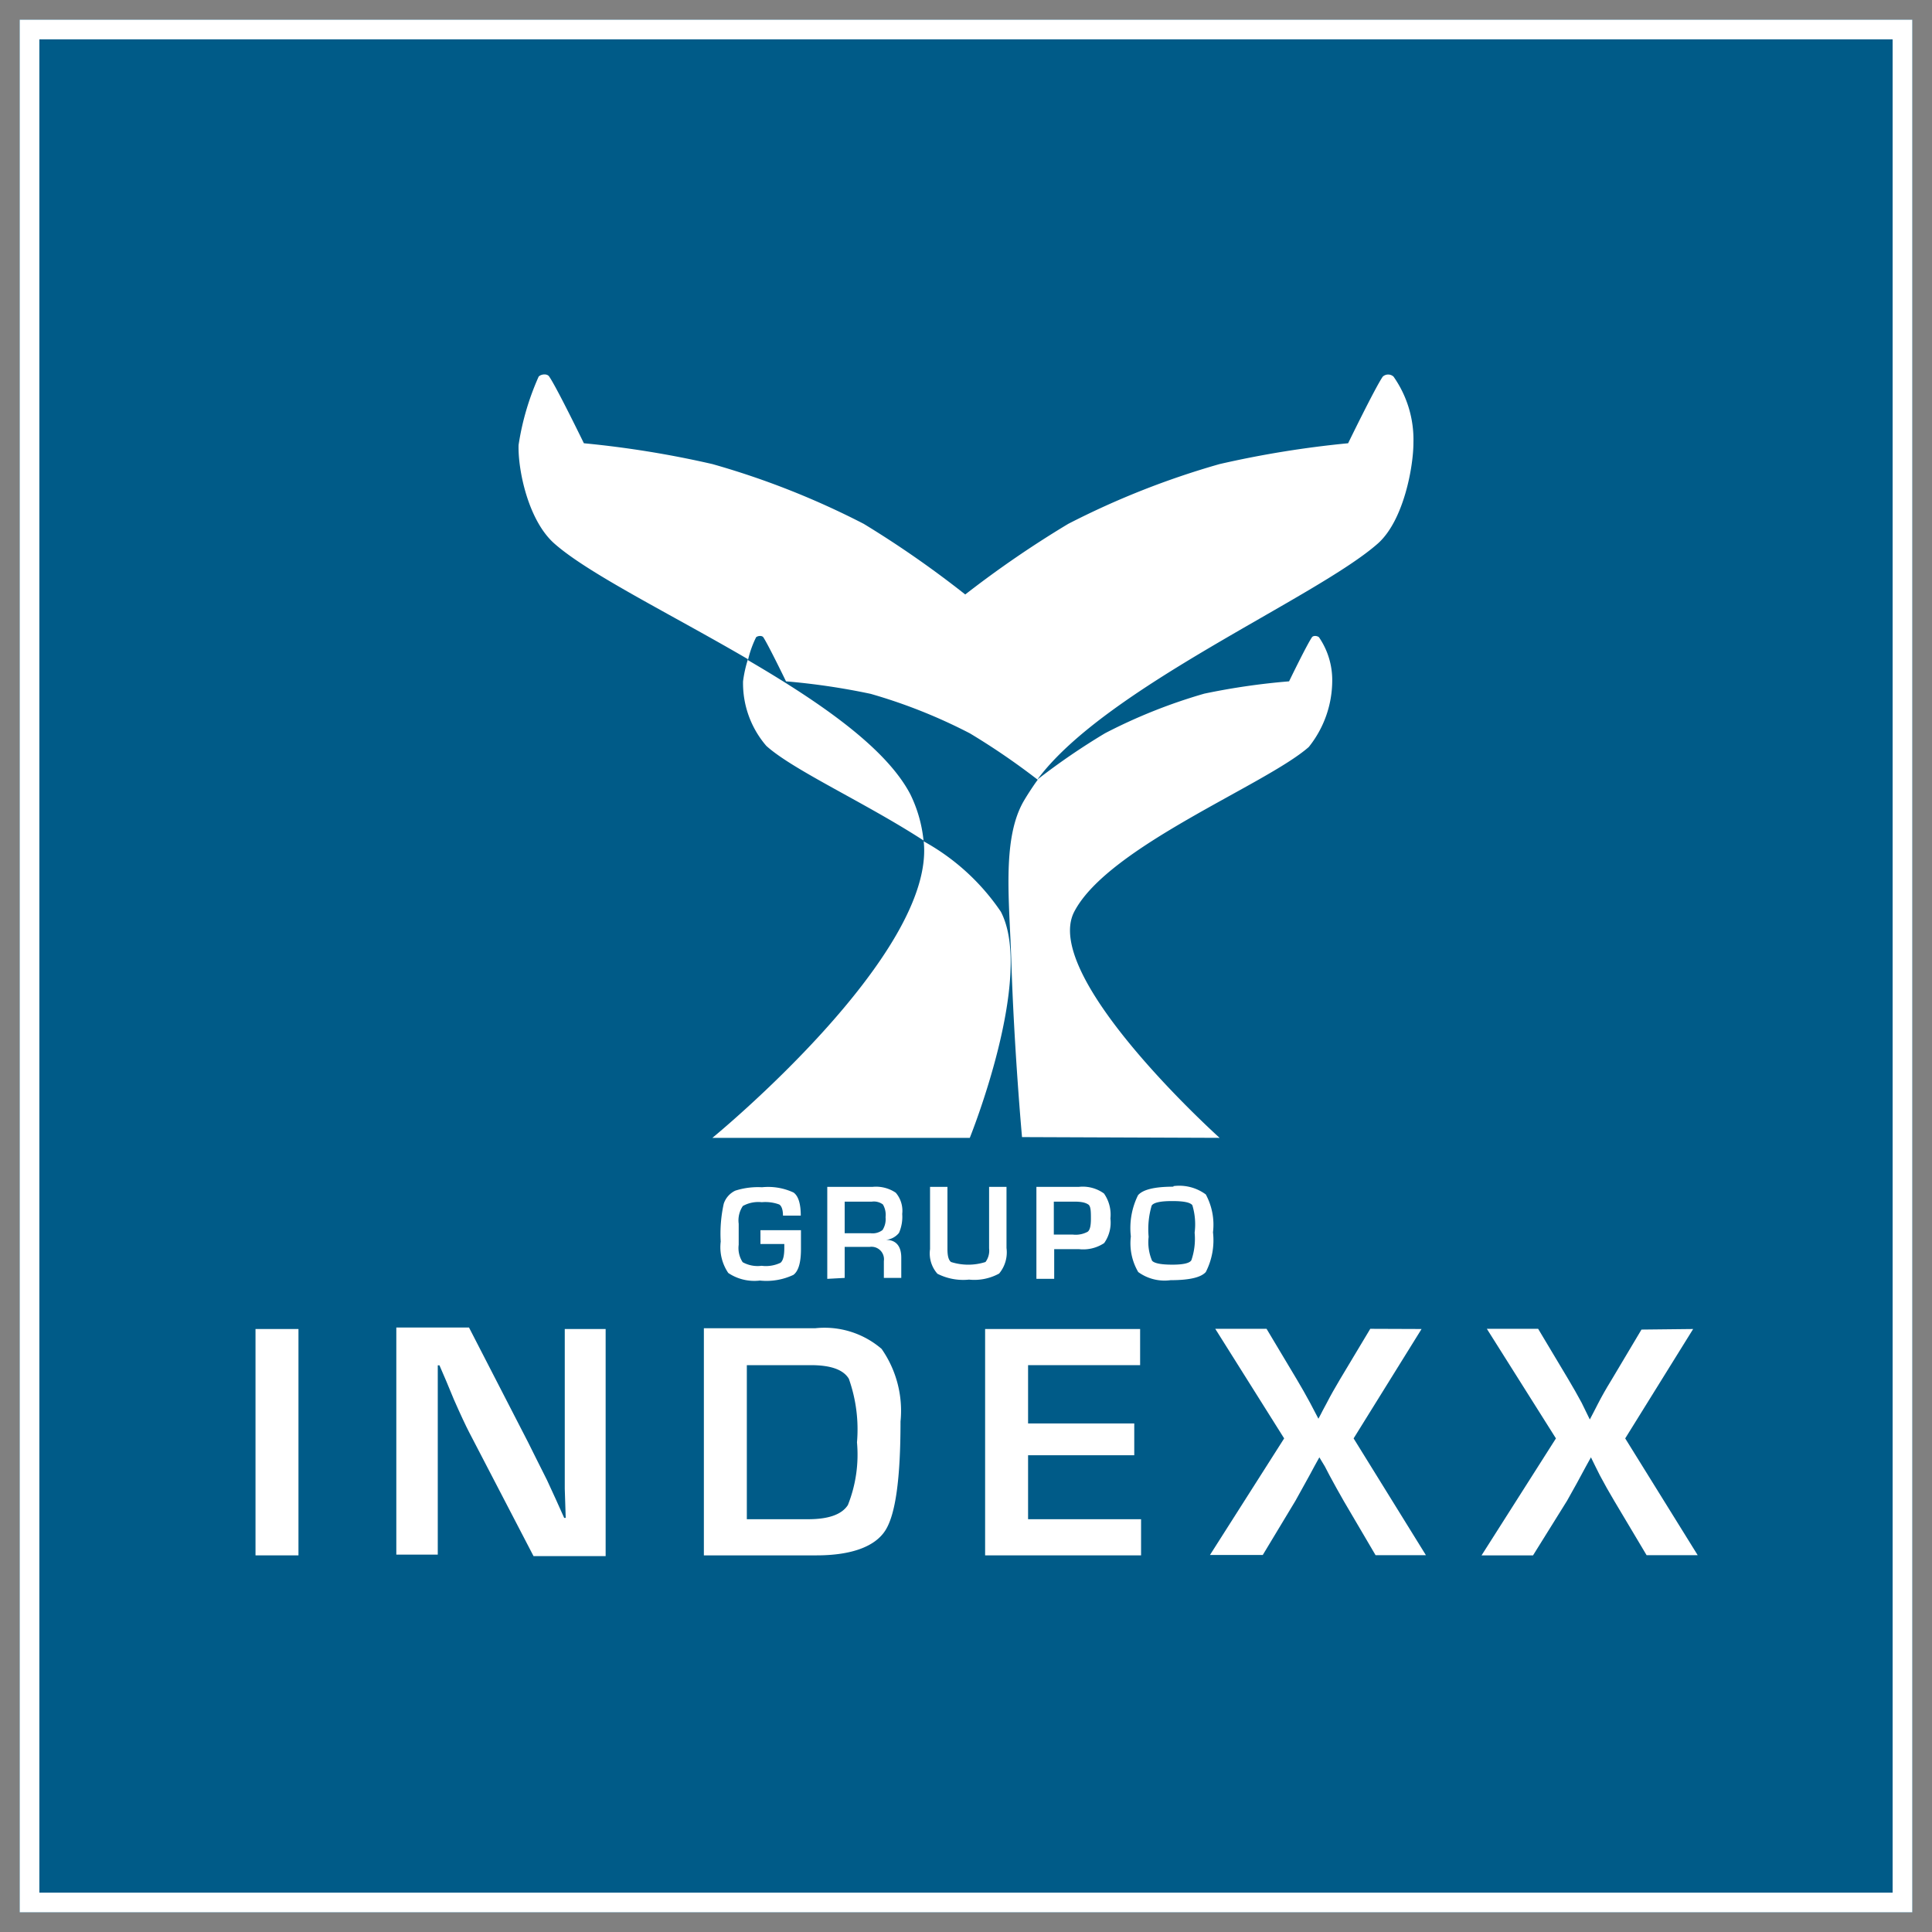 <svg id="Layer_1" data-name="Layer 1" xmlns="http://www.w3.org/2000/svg" xmlns:xlink="http://www.w3.org/1999/xlink" viewBox="0 0 102.08 102.08"><rect x="0" y="0" width="102.08" height="102.08" fill="#808080" stroke="none"/><defs><style>.cls-1{fill:none;clip-rule:evenodd;}.cls-2{clip-path:url(#clip-path);}.cls-3{fill:#005b88;stroke:#fff;stroke-linecap:round;stroke-linejoin:round;stroke-width:2.08px;}.cls-3,.cls-5{fill-rule:evenodd;}.cls-4,.cls-5{fill:#fff;}</style><clipPath id="clip-path"><polygon class="cls-1" points="101.04 1.04 1.04 1.04 1.04 101.04 101.04 101.04 101.04 1.04 101.04 1.04"/></clipPath></defs><title>logo_indexx_100_100_rgb</title><g class="cls-2"><polygon class="cls-3" points="101.04 1.04 1.04 1.04 1.04 101.04 101.04 101.04 101.04 1.04 101.04 1.04"/><path class="cls-4" d="M40.18,65h2.14v1c0,.7-.13,1.16-.4,1.36a3.33,3.33,0,0,1-1.77.3,2.47,2.47,0,0,1-1.67-.4,2.42,2.42,0,0,1-.4-1.66,7.29,7.29,0,0,1,.16-2,1.17,1.17,0,0,1,.61-.69,3.92,3.92,0,0,1,1.41-.18,3.17,3.17,0,0,1,1.67.28c.25.18.38.59.38,1.22h-.94c0-.32-.08-.52-.2-.59a2.13,2.13,0,0,0-.92-.12,1.68,1.68,0,0,0-1,.2,1.36,1.36,0,0,0-.22.94v1.11a1.36,1.36,0,0,0,.21.92,1.63,1.63,0,0,0,1,.19,1.79,1.79,0,0,0,1-.16c.14-.12.2-.38.2-.79v-.2H40.18V65Z"/><path class="cls-4" d="M43.71,67.57V62.71H46.1a1.86,1.86,0,0,1,1.23.31,1.47,1.47,0,0,1,.34,1.12,2.12,2.12,0,0,1-.17,1,1,1,0,0,1-.69.37v0c.54,0,.81.34.81.94v1.07H46.7v-.89a.66.66,0,0,0-.74-.75H44.63v1.64Zm.92-2.41H46a.86.86,0,0,0,.63-.17,1.06,1.06,0,0,0,.16-.68,1.08,1.08,0,0,0-.14-.67.79.79,0,0,0-.58-.15H44.63v1.67Z"/><path class="cls-4" d="M52.26,62.71h.92v3.23a1.75,1.75,0,0,1-.39,1.35,2.73,2.73,0,0,1-1.59.32,3,3,0,0,1-1.67-.31,1.62,1.62,0,0,1-.39-1.3V62.71h.92V66c0,.36.06.58.19.68a3,3,0,0,0,1.82,0,1,1,0,0,0,.19-.72V62.71Z"/><path class="cls-4" d="M54.76,67.57V62.71H57a1.91,1.91,0,0,1,1.33.35,1.94,1.94,0,0,1,.34,1.32,1.87,1.87,0,0,1-.33,1.3A2,2,0,0,1,57,66h-1.3v1.57Zm.92-2.34h1a1.32,1.32,0,0,0,.79-.15c.12-.09.17-.32.17-.68s0-.67-.14-.76-.33-.15-.73-.15H55.68v1.74Z"/><path class="cls-4" d="M62,62.67a2.36,2.36,0,0,1,1.71.44,3.36,3.36,0,0,1,.38,2,3.68,3.68,0,0,1-.38,2.1c-.26.29-.88.43-1.86.43a2.36,2.36,0,0,1-1.71-.43,3,3,0,0,1-.39-1.88,3.9,3.9,0,0,1,.38-2.18c.26-.3.88-.45,1.87-.45Zm-.07.79q-.93,0-1.08.24a4.41,4.41,0,0,0-.16,1.65,2.5,2.5,0,0,0,.18,1.26q.18.21,1.08.21c.57,0,.92-.08,1-.24a3.48,3.48,0,0,0,.17-1.45A3.48,3.48,0,0,0,63,63.68c-.11-.15-.46-.22-1.06-.22Z"/><polygon class="cls-4" points="15.77 70.22 15.77 82.18 13.5 82.18 13.5 70.22 15.77 70.22 15.77 70.22"/><path class="cls-4" d="M32,70.22v12H28.19l-3.41-6.56c-.17-.33-.44-.9-.8-1.72L23.59,73l-.37-.86h-.09l0,.79,0,.78,0,1.57v6.86H20.94v-12h3.84l3.12,6.06c.27.54.59,1.19,1,2l.46,1,.45,1h.08l-.05-1.54,0-1.54V70.22Z"/><path class="cls-4" d="M37.19,82.18v-12h5.88a4.62,4.62,0,0,1,3.51,1.09,5.71,5.71,0,0,1,1,3.84c0,3-.26,4.9-.8,5.75S45,82.18,43.14,82.18Zm2.27-1.91H42.7q1.62,0,2.1-.75a7.2,7.2,0,0,0,.48-3.31,8,8,0,0,0-.43-3.36q-.43-.72-2-.72H39.46v8.14Z"/><polygon class="cls-4" points="54.32 72.13 54.32 75.21 59.93 75.21 59.93 76.89 54.32 76.89 54.32 80.27 60.29 80.27 60.29 82.18 52.05 82.18 52.05 70.22 60.24 70.22 60.24 72.13 54.32 72.13 54.32 72.13"/><path class="cls-4" d="M75.11,70.22,71.52,76l3.82,6.17H72.68L71,79.31q-.39-.68-.75-1.35L70,77.48,69.71,77h0l-.26.47c-.3.57-.65,1.18-1,1.82l-1.73,2.87H63.93L67.85,76l-3.64-5.79h2.71l1.59,2.66c.25.42.49.84.71,1.25l.44.84h0c.1-.19.18-.33.22-.42l.22-.41c.19-.37.42-.78.7-1.25l1.6-2.67Z"/><path class="cls-4" d="M89.46,70.22,85.87,76l3.83,6.17H87l-1.71-2.87c-.27-.45-.52-.9-.76-1.35l-.24-.48L84.06,77h0l-.26.47c-.3.57-.64,1.18-1,1.82L81,82.18H78.28L82.21,76l-3.65-5.79h2.71l1.59,2.66c.25.42.49.84.71,1.25L84,75h0l.22-.42.21-.41c.19-.37.42-.78.71-1.25l1.59-2.67Z"/><path class="cls-5" d="M54,60.08s-.42-4.6-.57-9.44c-.1-3-.47-6.15.57-8.15.16-.31.61-1,.83-1.29a37.22,37.22,0,0,0-3.58-2.45A28.21,28.21,0,0,0,46,36.66,36.15,36.15,0,0,0,41.53,36s-.94-1.94-1.2-2.33c-.07-.1-.29-.08-.38,0a5.47,5.47,0,0,0-.43,1.21c3.73,2.18,7.28,4.6,8.58,7.09a7.19,7.19,0,0,1,.7,2.48,11.81,11.81,0,0,1,4.08,3.72c1.8,3.44-1.64,11.95-1.64,11.95H37.64S49.51,50.41,48.8,44.41c-3.08-2-6.88-3.71-8.31-5A5.07,5.07,0,0,1,39.26,36a6.43,6.43,0,0,1,.26-1.17c-4.11-2.4-8.44-4.52-10.24-6.12-1.38-1.23-1.92-3.9-1.88-5.2a14,14,0,0,1,1.06-3.61c.13-.14.46-.17.56,0,.4.58,1.83,3.52,1.83,3.52a52.93,52.93,0,0,1,6.79,1.1,42.84,42.84,0,0,1,8,3.16A53.7,53.7,0,0,1,51,31.41a55,55,0,0,1,5.44-3.73,43.39,43.39,0,0,1,8-3.16,53.21,53.21,0,0,1,6.79-1.1s1.43-2.94,1.83-3.52a.42.42,0,0,1,.57,0,5.79,5.79,0,0,1,1.05,3.51c0,1.22-.5,4.07-1.87,5.3-3.25,2.88-14.39,7.6-18,12.48h0a35.82,35.82,0,0,1,3.58-2.45,28.49,28.49,0,0,1,5.24-2.09A36.15,36.15,0,0,1,68.11,36s.94-1.94,1.21-2.33c.07-.1.28-.08.37,0a4,4,0,0,1,.7,2.32,5.62,5.62,0,0,1-1.24,3.48c-2.27,2-10.6,5.26-12.39,8.7s7.68,11.95,7.68,11.95Z"/></g></svg>